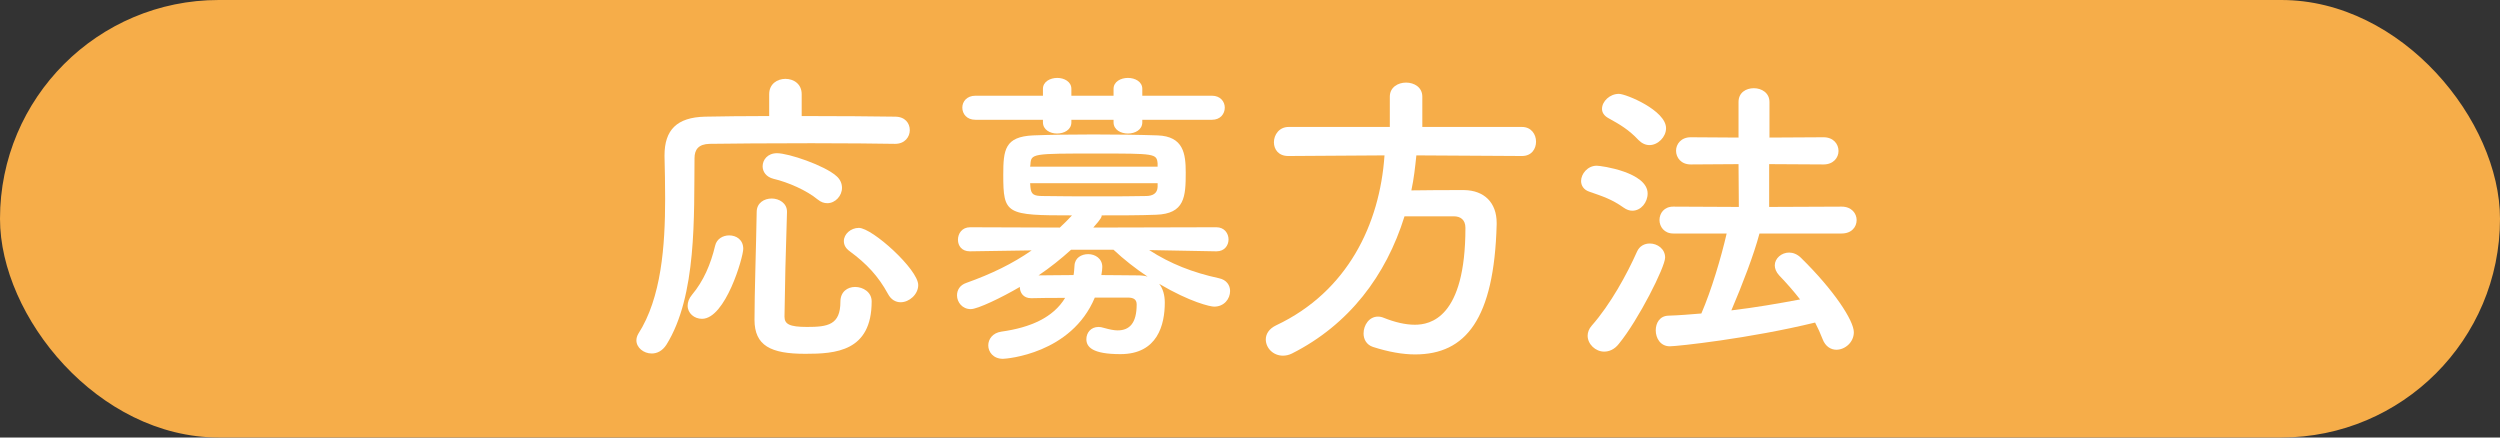 <?xml version="1.0" encoding="UTF-8"?><svg id="_レイヤー_2" xmlns="http://www.w3.org/2000/svg" width="320" height="56" viewBox="0 0 320 56"><rect x="0" y="0" width="320" height="56" fill="#333333" stroke="none"/><defs><style>.cls-1{fill:#f6ad49;}.cls-1,.cls-2{stroke-width:0px;}.cls-2{fill:#fff;}</style></defs><g id="_レイヤー_4"><rect class="cls-1" x="0" y="0" width="320" height="56" rx="28" ry="28"/><path class="cls-2" d="M114.533,18.412c-2.16-.04-6.319-.08-10.638-.08-5.239,0-10.678.04-13.078.08-1.399.04-1.919.72-1.919,1.84-.08,7.318.32,17.597-3.6,23.876-.52.8-1.2,1.12-1.879,1.12-1.04,0-1.96-.76-1.96-1.68,0-.28.08-.56.24-.84,2.959-4.599,3.439-11.278,3.439-17.277,0-1.919-.04-3.759-.08-5.439v-.12c0-3.239,1.56-4.879,5.199-4.959,2.04-.04,4.999-.08,8.199-.08v-2.799c0-1.32,1.04-1.96,2.08-1.96s2.08.64,2.08,1.96v2.799c4.799,0,9.479.04,11.958.08,1.28,0,1.879.84,1.879,1.72s-.64,1.76-1.879,1.76h-.04ZM88.018,39.128c0-.44.16-.92.56-1.399,1.479-1.76,2.399-3.919,2.959-6.279.2-.88,1-1.32,1.8-1.32.919,0,1.799.56,1.799,1.72,0,1.08-2.279,8.958-5.279,8.958-1,0-1.84-.72-1.84-1.68ZM103.055,45.287c-4.399,0-6.479-1.04-6.479-4.359,0-3.479.2-9.039.28-13.798,0-1.16.96-1.72,1.92-1.72s1.959.6,1.959,1.68v.08c-.16,4.719-.28,9.878-.32,13.358,0,.96.64,1.32,2.879,1.32,2.64,0,4.279-.24,4.279-3.239,0-1.28.92-1.88,1.88-1.88,1.04,0,2.12.68,2.12,1.84,0,6.438-4.639,6.719-8.519,6.719ZM104.655,25.53c-1.4-1.16-3.759-2.2-5.639-2.64-.96-.24-1.4-.92-1.4-1.6,0-.84.64-1.68,1.84-1.68,1.48,0,6.079,1.56,7.599,2.919.52.44.72,1,.72,1.52,0,1-.84,1.959-1.88,1.959-.4,0-.8-.12-1.24-.48ZM115.293,38.688c-.64,0-1.24-.32-1.64-1.08-1.24-2.28-2.76-3.879-4.879-5.439-.56-.4-.76-.84-.76-1.32,0-.88.88-1.68,1.92-1.68,1.72,0,7.599,5.319,7.599,7.318,0,1.2-1.16,2.2-2.24,2.2Z"/><path class="cls-2" d="M155.693,32.17l-8.599-.16c2.72,1.76,5.599,2.879,8.918,3.6,1,.2,1.44.919,1.44,1.64,0,1-.76,2-2.04,2-.48,0-3.04-.56-7.039-2.919.48.6.72,1.439.72,2.399,0,2.84-.92,6.599-5.679,6.599-3.6,0-4.359-.92-4.359-1.92,0-.8.56-1.56,1.56-1.56.2,0,.44.04.68.12.72.2,1.28.32,1.76.32,1.52,0,2.439-.92,2.439-3.319,0-.64-.4-.88-1.12-.88h-4.239c-3,7.199-11.318,7.838-11.758,7.838-1.24,0-1.879-.88-1.879-1.72,0-.8.56-1.6,1.68-1.76,3.719-.52,6.639-1.799,8.158-4.319-1.56,0-3.079,0-4.279.04h-.08c-1,0-1.44-.72-1.44-1.44-2.319,1.36-5.399,2.839-6.279,2.839-1.08,0-1.76-.88-1.76-1.76,0-.68.36-1.32,1.2-1.6,3.239-1.16,5.879-2.439,8.358-4.159l-7.878.12h-.04c-1.04,0-1.52-.72-1.52-1.48,0-.8.52-1.6,1.56-1.6l11.478.04c.52-.48,1.04-1,1.56-1.56-8.438,0-8.798-.12-8.798-5.199,0-3.2.2-4.879,3.839-5.04,1.959-.08,4.799-.12,7.719-.12s5.919.04,8.199.12c3.319.12,3.599,2.36,3.599,4.759,0,3.08-.12,5.279-3.799,5.399-2.08.08-4.519.08-6.958.08,0,.16,0,.36-1.08,1.56l15.757-.04c1.04,0,1.56.8,1.56,1.56s-.52,1.52-1.52,1.52h-.04ZM146.214,15.332v.32c0,.96-.92,1.44-1.839,1.44s-1.84-.48-1.84-1.44v-.32h-5.399v.32c0,.96-.92,1.44-1.84,1.44-.88,0-1.8-.48-1.8-1.44v-.32h-8.639c-1.12,0-1.68-.76-1.68-1.56,0-.76.56-1.52,1.68-1.52h8.639v-.88c0-.919.92-1.399,1.84-1.399.88,0,1.8.48,1.8,1.399v.88h5.399v-.88c0-.919.92-1.399,1.84-1.399s1.839.48,1.839,1.399v.88h8.918c1.08,0,1.64.76,1.64,1.52,0,.8-.56,1.56-1.64,1.56h-8.918ZM148.174,20.931c-.12-1.28-.32-1.28-7.799-1.28-8.239,0-8.398,0-8.479,1.4l-.04.28h16.317v-.4ZM148.174,23.451h-16.317c0,.2.04.36.04.52.08.92.44,1.12,1.6,1.12,1.88.04,4.639.04,7.439.04,2,0,4.039,0,5.719-.04.88,0,1.48-.32,1.52-1.16v-.48ZM137.096,31.969c-1.28,1.16-2.68,2.28-4.16,3.279,1.24,0,2.84-.04,4.479-.04.08-.4.08-.76.12-1.2.04-1,.88-1.479,1.76-1.479s1.799.56,1.799,1.64c0,.2-.04.64-.12,1.04,1.72,0,3.359.04,4.639.04.48,0,.92.04,1.28.16-1.56-1.04-3.04-2.2-4.359-3.439h-5.439Z"/><path class="cls-2" d="M181.295,19.891c-.159,1.52-.319,3-.64,4.479,2.2-.04,4.6-.04,6.759-.04,2.6.04,4.159,1.64,4.159,4.199v.2c-.319,12.118-3.959,16.637-10.438,16.637-1.601,0-3.399-.32-5.399-.96-.84-.28-1.2-1-1.2-1.72,0-1.08.72-2.16,1.84-2.16.24,0,.48.04.76.16,1.4.56,2.76.88,3.96.88,1.959,0,6.479-.84,6.479-12.398,0-1.08-.68-1.48-1.479-1.48h-6.319c-2.359,7.599-7.118,13.878-14.397,17.557-.399.2-.8.28-1.16.28-1.279,0-2.199-1-2.199-2.08,0-.68.4-1.36,1.319-1.8,9.159-4.319,13.278-12.958,13.877-21.756l-12.277.08h-.04c-1.28,0-1.839-.88-1.839-1.76,0-.959.679-1.959,1.879-1.959h12.957v-3.879c0-1.2,1.04-1.8,2.08-1.8s2.08.6,2.08,1.8v3.879h12.758c1.199,0,1.799.96,1.799,1.88s-.56,1.839-1.799,1.839l-13.519-.08Z"/><path class="cls-2" d="M207.817,26.57c-1.521-1.08-2.68-1.44-4.399-2.04-.72-.24-1.04-.8-1.04-1.359,0-.92.84-1.96,2-1.96.6,0,6.519.84,6.519,3.56,0,1.12-.84,2.2-1.96,2.2-.359,0-.72-.12-1.119-.4ZM205.337,45.007c-1.12,0-2.12-.959-2.12-2.04,0-.4.16-.88.521-1.28,2.399-2.719,4.519-6.599,5.799-9.479.319-.72.96-1.04,1.64-1.04.96,0,1.959.68,1.959,1.8,0,1.2-3.399,7.958-5.919,11.038-.56.72-1.239,1-1.879,1ZM209.736,17.932c-1.279-1.36-2.399-2-3.839-2.799-.6-.32-.84-.76-.84-1.2,0-.959,1-1.919,2.159-1.919.92,0,6.039,2.12,6.039,4.399,0,1.12-1.039,2.159-2.119,2.159-.48,0-.96-.2-1.4-.64ZM225.213,29.89c-.72,2.72-2.199,6.559-3.599,9.838,3.039-.36,6.038-.88,8.798-1.4-.84-1.08-1.72-2.08-2.68-3.08-.399-.44-.56-.88-.56-1.28,0-.88.84-1.64,1.84-1.64.479,0,1.04.2,1.52.68,4.239,4.159,6.759,8.039,6.759,9.518,0,1.28-1.12,2.24-2.239,2.24-.68,0-1.4-.4-1.76-1.36-.28-.72-.6-1.439-.96-2.12-8.358,2.04-17.637,3.04-18.597,3.04-1.2,0-1.8-1.04-1.8-2.04,0-.96.52-1.84,1.6-1.88,1.359-.04,2.8-.16,4.239-.28,1.28-2.959,2.52-7.119,3.239-10.238h-6.839c-1.159,0-1.76-.88-1.76-1.72,0-.88.601-1.72,1.76-1.72l8.398.04-.04-5.479-6.118.04c-1.24,0-1.88-.88-1.88-1.76,0-.84.64-1.72,1.88-1.72l6.118.04v-4.56c0-1.2.96-1.759,1.96-1.759s2,.6,2,1.759v4.56l6.919-.04c1.279,0,1.919.88,1.919,1.76,0,.84-.64,1.72-1.919,1.72l-6.959-.04v5.479l9.278-.04c1.279,0,1.92.88,1.92,1.72,0,.88-.641,1.72-1.92,1.72h-10.519Z"/></g></svg>